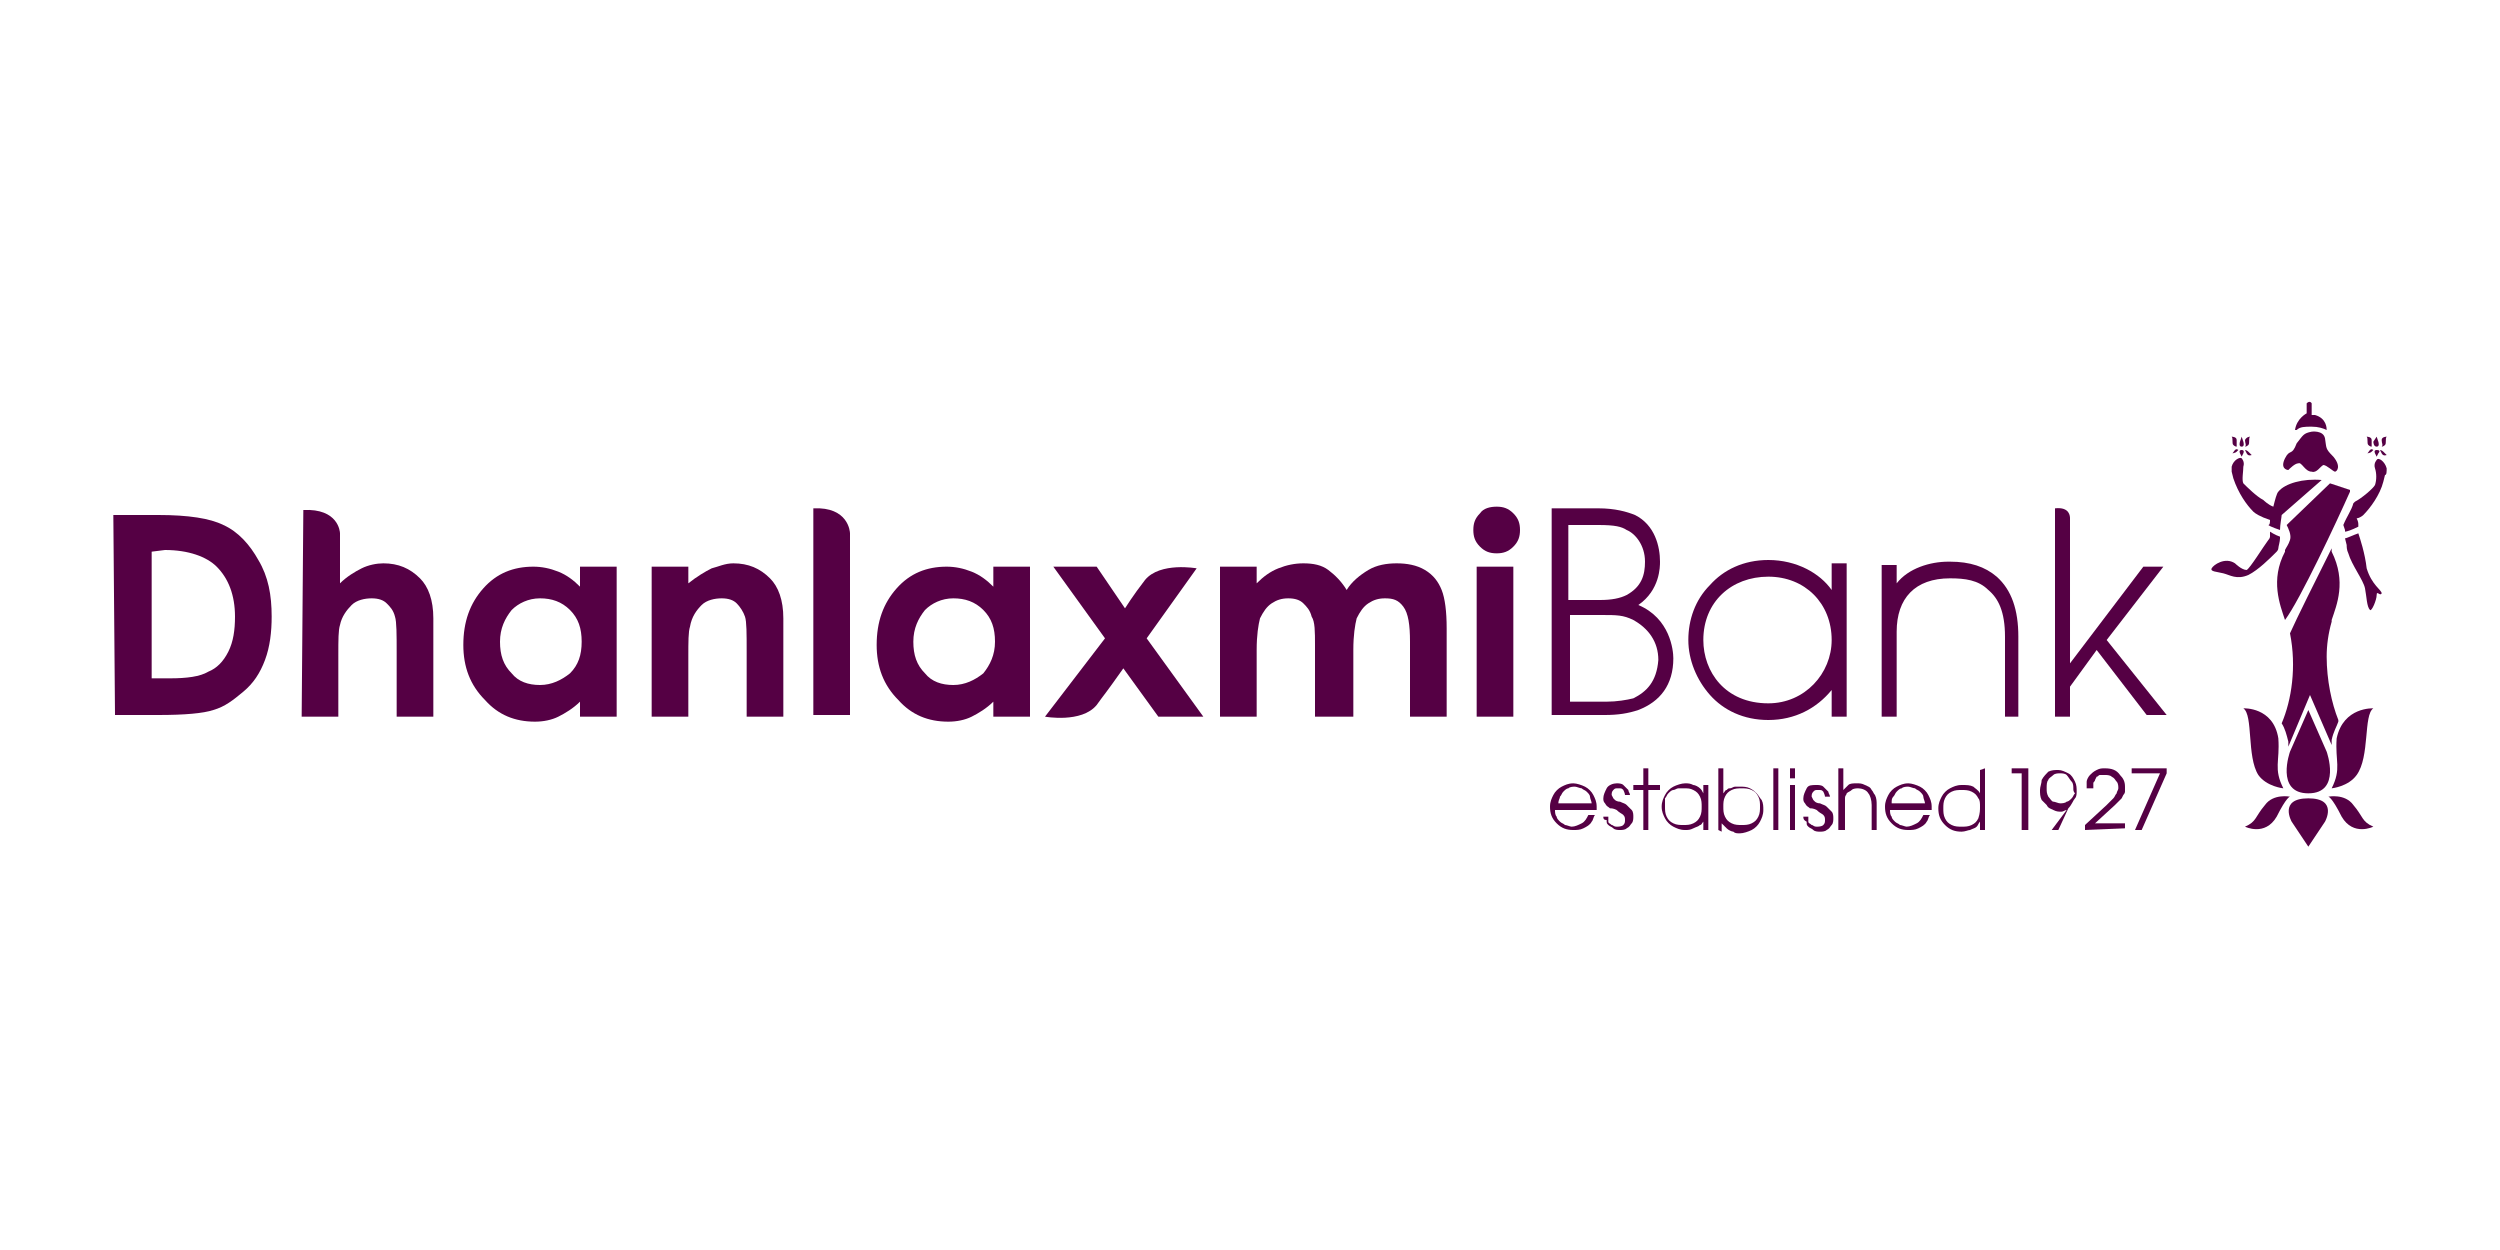 <?xml version="1.0" encoding="utf-8"?>
<!-- Generator: Adobe Illustrator 24.0.0, SVG Export Plug-In . SVG Version: 6.00 Build 0)  -->
<svg version="1.1" id="Layer_1" xmlns="http://www.w3.org/2000/svg" xmlns:xlink="http://www.w3.org/1999/xlink" x="0px" y="0px"
	 viewBox="0 0 150 75" style="enable-background:new 0 0 150 75;" xml:space="preserve">
<style type="text/css">
	.st0{fill:#550044;}
</style>
<g id="XMLID_1_">
	<path id="XMLID_46_" class="st0" d="M6.8,30.9h2.7c1.8,0,3.1,0.2,3.9,0.6c0.9,0.4,1.6,1.2,2.1,2.1c0.6,1,0.8,2.1,0.8,3.4
		c0,0.9-0.1,1.8-0.4,2.6c-0.3,0.8-0.7,1.4-1.3,1.9s-1.1,0.9-1.8,1.1c-0.6,0.2-1.7,0.3-3.3,0.3H6.9L6.8,30.9L6.8,30.9L6.8,30.9z
		 M9.1,33.1v7.6h1.1c1,0,1.8-0.1,2.3-0.4c0.5-0.2,0.9-0.6,1.2-1.2c0.3-0.6,0.4-1.3,0.4-2.1c0-1.3-0.4-2.3-1.1-3
		c-0.6-0.6-1.7-1-3.1-1L9.1,33.1L9.1,33.1z"/>
	<path id="XMLID_49_" class="st0" d="M34.8,34H37v9h-2.2v-0.9c-0.4,0.4-0.9,0.7-1.3,0.9c-0.4,0.2-0.9,0.3-1.4,0.3
		c-1.2,0-2.2-0.4-3-1.3c-0.9-0.9-1.3-2-1.3-3.3c0-1.4,0.4-2.5,1.2-3.4c0.8-0.9,1.8-1.3,3-1.3c0.5,0,1,0.1,1.5,0.3s0.9,0.5,1.3,0.9
		V34L34.8,34L34.8,34z M32.4,35.9c-0.7,0-1.3,0.3-1.7,0.7c-0.4,0.5-0.7,1.1-0.7,1.9c0,0.8,0.2,1.4,0.7,1.9c0.4,0.5,1,0.7,1.7,0.7
		s1.3-0.3,1.8-0.7c0.5-0.5,0.7-1.1,0.7-1.9c0-0.8-0.2-1.4-0.7-1.9C33.7,36.1,33.1,35.9,32.4,35.9"/>
	<path id="XMLID_50_" class="st0" d="M39.1,34h2.2v1c0.5-0.4,1-0.7,1.4-0.9c0.4-0.1,0.8-0.3,1.3-0.3c0.9,0,1.6,0.3,2.2,0.9
		c0.5,0.5,0.8,1.3,0.8,2.4V43h-2.2v-3.9c0-1.1,0-1.8-0.1-2.1s-0.3-0.6-0.5-0.8s-0.5-0.3-0.9-0.3s-0.9,0.1-1.2,0.4
		c-0.3,0.3-0.6,0.7-0.7,1.3c-0.1,0.3-0.1,0.9-0.1,1.8V43h-2.2V34L39.1,34z"/>
	<path id="XMLID_53_" class="st0" d="M59.6,34h2.2v9h-2.2v-0.9c-0.4,0.4-0.9,0.7-1.3,0.9c-0.4,0.2-0.9,0.3-1.4,0.3
		c-1.2,0-2.2-0.4-3-1.3c-0.9-0.9-1.3-2-1.3-3.3c0-1.4,0.4-2.5,1.2-3.4s1.8-1.3,3-1.3c0.5,0,1,0.1,1.5,0.3s0.9,0.5,1.3,0.9V34z
		 M57.2,35.9c-0.7,0-1.3,0.3-1.7,0.7c-0.4,0.5-0.7,1.1-0.7,1.9c0,0.8,0.2,1.4,0.7,1.9c0.4,0.5,1,0.7,1.7,0.7s1.3-0.3,1.8-0.7
		c0.4-0.5,0.7-1.1,0.7-1.9c0-0.8-0.2-1.4-0.7-1.9C58.5,36.1,57.9,35.9,57.2,35.9"/>
	<path id="XMLID_54_" class="st0" d="M73.2,34h2.2v1c0.4-0.4,0.8-0.7,1.3-0.9s1-0.3,1.5-0.3c0.6,0,1.1,0.1,1.5,0.4
		c0.4,0.3,0.8,0.7,1.1,1.2c0.3-0.5,0.8-0.9,1.3-1.2s1.1-0.4,1.7-0.4s1.2,0.1,1.7,0.4s0.8,0.7,1,1.2s0.3,1.3,0.3,2.3V43h-2.2v-4.5
		c0-1-0.1-1.7-0.4-2.1c-0.3-0.4-0.6-0.5-1.1-0.5c-0.4,0-0.7,0.1-1,0.3s-0.5,0.5-0.7,0.9c-0.1,0.4-0.2,1-0.2,1.9v4h-2.3v-4.3
		c0-0.8,0-1.4-0.2-1.7c-0.1-0.4-0.3-0.6-0.5-0.8s-0.5-0.3-0.9-0.3s-0.7,0.1-1,0.3s-0.5,0.5-0.7,0.9c-0.1,0.4-0.2,1-0.2,1.9v4h-2.2
		L73.2,34L73.2,34L73.2,34z"/>
	<path id="XMLID_55_" class="st0" d="M89.8,30.4c0.4,0,0.7,0.1,1,0.4s0.4,0.6,0.4,1c0,0.4-0.1,0.7-0.4,1s-0.6,0.4-1,0.4
		s-0.7-0.1-1-0.4c-0.3-0.3-0.4-0.6-0.4-1c0-0.4,0.1-0.7,0.4-1C89,30.5,89.4,30.4,89.8,30.4"/>
	<rect id="XMLID_56_" x="88.6" y="34" class="st0" width="2.2" height="9"/>
	<path id="XMLID_59_" class="st0" d="M95.8,48.6h-2.5c0,0.1,0,0.3,0.1,0.4c0,0.1,0.1,0.2,0.2,0.3s0.2,0.1,0.3,0.2
		c0.1,0,0.3,0.1,0.4,0.1c0.2,0,0.4-0.1,0.6-0.2c0.2-0.1,0.3-0.3,0.4-0.5h0.4c-0.1,0.1-0.1,0.3-0.2,0.4c-0.1,0.2-0.3,0.3-0.5,0.4
		c-0.2,0.1-0.4,0.1-0.6,0.1c-0.4,0-0.7-0.1-1-0.4c-0.3-0.3-0.4-0.6-0.4-1c0-0.3,0.1-0.5,0.2-0.7s0.3-0.4,0.5-0.5s0.4-0.2,0.7-0.2
		c0.2,0,0.5,0.1,0.7,0.2c0.2,0.1,0.4,0.3,0.5,0.5s0.2,0.4,0.2,0.7L95.8,48.6 M95.5,48.2c0-0.1-0.1-0.3-0.1-0.4
		c0-0.1-0.1-0.2-0.2-0.3s-0.2-0.1-0.3-0.2c-0.1,0-0.3-0.1-0.4-0.1s-0.3,0-0.4,0.1c-0.1,0-0.2,0.1-0.3,0.2c-0.1,0.1-0.1,0.2-0.2,0.3
		c0,0.1-0.1,0.2-0.1,0.4H95.5L95.5,48.2z"/>
	<path id="XMLID_60_" class="st0" d="M96.2,49h0.3c0,0.1,0,0.2,0,0.3s0.1,0.1,0.2,0.2c0.1,0,0.1,0.1,0.3,0.1c0.1,0,0.3,0,0.4-0.1
		s0.1-0.2,0.1-0.3s0-0.2-0.1-0.3s-0.2-0.1-0.4-0.3c-0.2-0.1-0.3-0.1-0.4-0.1c-0.1-0.1-0.2-0.1-0.3-0.3c-0.1-0.1-0.1-0.2-0.1-0.3
		c0-0.2,0.1-0.4,0.2-0.6S96.8,47,97,47c0.1,0,0.3,0,0.4,0.1s0.2,0.2,0.3,0.3c0,0.1,0.1,0.2,0.1,0.3h-0.3c0-0.1-0.1-0.3-0.1-0.3
		c-0.1-0.1-0.1-0.1-0.3-0.1s-0.2,0-0.3,0.1c-0.1,0.1-0.1,0.2-0.1,0.3l0.1,0.2l0.1,0.1c0,0,0.1,0.1,0.3,0.1c0.2,0.1,0.3,0.1,0.4,0.2
		c0.1,0.1,0.2,0.2,0.3,0.3C98,48.7,98,48.9,98,49s0,0.3-0.1,0.4c-0.1,0.1-0.1,0.2-0.3,0.3c-0.1,0.1-0.3,0.1-0.4,0.1s-0.3,0-0.4-0.1
		s-0.2-0.1-0.3-0.2c-0.1-0.1-0.1-0.1-0.1-0.3C96.2,49.2,96.2,49.1,96.2,49"/>
	<polygon id="XMLID_61_" class="st0" points="98.6,49.8 98.6,47.4 98,47.4 98,47.1 98.6,47.1 98.6,46.1 98.9,46.1 98.9,47.1 
		99.6,47.1 99.6,47.4 98.9,47.4 98.9,49.8 	"/>
	<path id="XMLID_64_" class="st0" d="M102.5,47.1v2.7h-0.3v-0.5l0,0c-0.1,0.1-0.1,0.2-0.2,0.2c-0.1,0.1-0.2,0.1-0.4,0.2
		s-0.3,0.1-0.5,0.1c-0.3,0-0.5-0.1-0.7-0.2c-0.2-0.1-0.4-0.3-0.5-0.5s-0.2-0.4-0.2-0.7s0.1-0.5,0.2-0.7s0.3-0.4,0.5-0.5
		s0.5-0.2,0.7-0.2s0.3,0,0.5,0.1c0.1,0,0.3,0.1,0.4,0.2c0.1,0.1,0.1,0.1,0.2,0.3l0,0v-0.5L102.5,47.1z M99.9,48.4
		c0,0.2,0,0.4,0.1,0.6c0.1,0.2,0.2,0.3,0.4,0.4c0.2,0.1,0.4,0.1,0.6,0.1s0.4,0,0.6-0.1s0.3-0.2,0.4-0.4s0.1-0.4,0.1-0.6
		c0-0.2,0-0.4-0.1-0.6s-0.2-0.3-0.4-0.4c-0.2-0.1-0.3-0.1-0.6-0.1c-0.1,0-0.2,0-0.3,0c-0.1,0-0.2,0.1-0.3,0.1
		c-0.1,0-0.2,0.1-0.3,0.2c-0.1,0.1-0.1,0.2-0.2,0.3C99.9,48.1,99.9,48.3,99.9,48.4"/>
	<path id="XMLID_67_" class="st0" d="M103.1,49.8v-3.7h0.3v1.5l0,0c0.1-0.1,0.1-0.2,0.2-0.2c0.1-0.1,0.1-0.1,0.2-0.1
		s0.2-0.1,0.3-0.1c0.1,0,0.2,0,0.3,0c0.2,0,0.4,0,0.6,0.1s0.3,0.2,0.4,0.3s0.2,0.3,0.3,0.4c0.1,0.2,0.1,0.4,0.1,0.6
		c0,0.3-0.1,0.5-0.2,0.7s-0.3,0.4-0.5,0.5s-0.5,0.2-0.7,0.2s-0.3,0-0.4-0.1c-0.1,0-0.3-0.1-0.4-0.2c-0.1-0.1-0.1-0.1-0.3-0.3l0,0
		v0.5L103.1,49.8L103.1,49.8L103.1,49.8z M103.4,48.4c0,0.2,0,0.4,0.1,0.6c0.1,0.2,0.2,0.3,0.4,0.4c0.2,0.1,0.4,0.1,0.6,0.1
		s0.4,0,0.6-0.1s0.3-0.2,0.4-0.4s0.1-0.4,0.1-0.6c0-0.2,0-0.4-0.1-0.6c-0.1-0.2-0.2-0.3-0.4-0.4c-0.2-0.1-0.4-0.1-0.6-0.1
		s-0.4,0-0.6,0.1s-0.3,0.2-0.4,0.4C103.4,48,103.4,48.2,103.4,48.4"/>
	<rect id="XMLID_68_" x="106.4" y="46.1" class="st0" width="0.3" height="3.7"/>
	<path id="XMLID_71_" class="st0" d="M107.4,46.1h0.3v0.6h-0.3V46.1z M107.4,47.1h0.3v2.7h-0.3V47.1z"/>
	<path id="XMLID_72_" class="st0" d="M108.2,49h0.3c0,0.1,0,0.2,0,0.3s0.1,0.1,0.2,0.2c0.1,0,0.1,0.1,0.3,0.1c0.1,0,0.3,0,0.4-0.1
		s0.1-0.2,0.1-0.3s0-0.2-0.1-0.3s-0.2-0.1-0.4-0.3c-0.2-0.1-0.3-0.1-0.4-0.1c-0.1-0.1-0.2-0.1-0.3-0.3c-0.1-0.1-0.1-0.2-0.1-0.3
		c0-0.2,0.1-0.4,0.2-0.6s0.3-0.2,0.6-0.2c0.1,0,0.3,0,0.4,0.1s0.2,0.2,0.3,0.3c0,0.1,0.1,0.2,0.1,0.3h-0.3c0-0.1-0.1-0.3-0.1-0.3
		c-0.1-0.1-0.1-0.1-0.3-0.1s-0.2,0-0.3,0.1c-0.1,0.1-0.1,0.2-0.1,0.3l0.1,0.2l0.1,0.1c0,0,0.1,0.1,0.3,0.1c0.2,0.1,0.3,0.1,0.4,0.2
		c0.1,0.1,0.2,0.2,0.3,0.3c0.1,0.1,0.1,0.3,0.1,0.4s0,0.3-0.1,0.4c-0.1,0.1-0.1,0.2-0.3,0.3c-0.1,0.1-0.3,0.1-0.4,0.1
		s-0.3,0-0.4-0.1s-0.2-0.1-0.3-0.2c-0.1-0.1-0.1-0.1-0.1-0.3C108.2,49.2,108.2,49.1,108.2,49"/>
	<path id="XMLID_73_" class="st0" d="M110.3,49.8v-3.7h0.3v1.3l0,0c0.1-0.1,0.2-0.2,0.3-0.3c0.1-0.1,0.3-0.1,0.5-0.1s0.3,0,0.5,0.1
		s0.3,0.1,0.4,0.3c0.1,0.1,0.1,0.2,0.2,0.3c0.1,0.2,0.1,0.4,0.1,0.6v1.5h-0.3v-1.5c0-0.3-0.1-0.6-0.2-0.7c-0.1-0.2-0.4-0.3-0.6-0.3
		c-0.1,0-0.3,0-0.4,0.1s-0.2,0.1-0.3,0.2c0,0.1-0.1,0.1-0.1,0.3s0,0.2,0,0.4v1.5L110.3,49.8L110.3,49.8z"/>
	<path id="XMLID_76_" class="st0" d="M115.9,48.6h-2.5c0,0.1,0,0.3,0.1,0.4c0,0.1,0.1,0.2,0.2,0.3s0.2,0.1,0.3,0.2
		c0.1,0,0.3,0.1,0.4,0.1c0.2,0,0.4-0.1,0.6-0.2c0.2-0.1,0.3-0.3,0.4-0.5h0.4c-0.1,0.1-0.1,0.3-0.2,0.4c-0.1,0.2-0.3,0.3-0.5,0.4
		c-0.2,0.1-0.4,0.1-0.6,0.1c-0.4,0-0.7-0.1-1-0.4c-0.3-0.3-0.4-0.6-0.4-1c0-0.3,0.1-0.5,0.2-0.7s0.3-0.4,0.5-0.5s0.4-0.2,0.7-0.2
		c0.2,0,0.5,0.1,0.7,0.2s0.4,0.3,0.5,0.5s0.2,0.4,0.2,0.7L115.9,48.6 M115.5,48.2c0-0.1-0.1-0.3-0.1-0.4c0-0.1-0.1-0.2-0.2-0.3
		s-0.2-0.1-0.3-0.2c-0.1,0-0.3-0.1-0.4-0.1s-0.3,0-0.4,0.1c-0.1,0-0.2,0.1-0.3,0.2c-0.1,0.1-0.1,0.2-0.2,0.3s-0.1,0.2-0.1,0.4H115.5
		L115.5,48.2z"/>
	<path id="XMLID_79_" class="st0" d="M119.1,46.1v3.7h-0.3v-0.5l0,0c-0.1,0.1-0.1,0.2-0.2,0.3s-0.2,0.1-0.4,0.2
		c-0.1,0-0.3,0.1-0.5,0.1c-0.4,0-0.7-0.1-1-0.4c-0.3-0.3-0.4-0.6-0.4-1c0-0.3,0.1-0.5,0.2-0.7s0.3-0.4,0.5-0.5s0.4-0.2,0.7-0.2
		c0.3,0,0.5,0,0.7,0.1c0.1,0.1,0.3,0.2,0.4,0.4l0,0v-1.4L119.1,46.1L119.1,46.1z M118.8,48.4c0-0.2,0-0.4-0.1-0.5
		c-0.1-0.2-0.2-0.3-0.4-0.4c-0.2-0.1-0.4-0.1-0.6-0.1s-0.4,0-0.6,0.1s-0.3,0.2-0.4,0.4s-0.1,0.4-0.1,0.6c0,0.2,0,0.4,0.1,0.6
		s0.2,0.3,0.4,0.4c0.2,0.1,0.4,0.1,0.6,0.1s0.4,0,0.6-0.1s0.3-0.2,0.4-0.4C118.8,48.8,118.8,48.6,118.8,48.4"/>
	<polygon id="XMLID_80_" class="st0" points="121.3,49.8 121.3,46.4 120.7,46.4 120.7,46.1 121.7,46.1 121.7,49.8 	"/>
	<path id="XMLID_83_" class="st0" d="M123.5,49.8h-0.4l0.9-1.2l0,0c-0.1,0-0.2,0.1-0.3,0.1c-0.2,0-0.3,0-0.5-0.1s-0.3-0.1-0.4-0.3
		c-0.1-0.1-0.2-0.2-0.3-0.3c-0.1-0.2-0.1-0.4-0.1-0.6c0-0.2,0.1-0.4,0.1-0.6c0.1-0.2,0.3-0.4,0.4-0.5c0.2-0.1,0.4-0.1,0.6-0.1
		s0.4,0.1,0.6,0.2c0.2,0.1,0.3,0.3,0.4,0.5s0.1,0.4,0.1,0.6c0,0.1,0,0.3-0.1,0.4c-0.1,0.1-0.2,0.4-0.4,0.6L123.5,49.8z M124.4,47.3
		c0-0.1,0-0.3-0.1-0.4c-0.1-0.1-0.2-0.3-0.3-0.4c-0.1-0.1-0.3-0.1-0.4-0.1s-0.3,0-0.4,0.1s-0.3,0.2-0.3,0.3
		c-0.1,0.1-0.1,0.3-0.1,0.5s0,0.3,0.1,0.5c0.1,0.1,0.2,0.3,0.3,0.3s0.3,0.1,0.4,0.1s0.3,0,0.4-0.1c0.1,0,0.2-0.1,0.3-0.2
		c0.1-0.1,0.1-0.2,0.2-0.3C124.4,47.5,124.4,47.4,124.4,47.3"/>
	<path id="XMLID_84_" class="st0" d="M125.1,49.8v-0.3l1.3-1.2c0.2-0.2,0.3-0.3,0.4-0.4c0.1-0.1,0.1-0.2,0.2-0.3
		c0-0.1,0.1-0.2,0.1-0.3s0-0.3-0.1-0.4c-0.1-0.1-0.1-0.2-0.3-0.3c-0.1-0.1-0.3-0.1-0.4-0.1s-0.2,0-0.3,0c-0.1,0-0.1,0.1-0.2,0.1
		l-0.1,0.2c0,0.1-0.1,0.1-0.1,0.2c0,0.1,0,0.2,0,0.3h-0.4c0-0.2,0-0.3,0-0.4c0-0.1,0.1-0.3,0.2-0.4c0.1-0.1,0.2-0.2,0.4-0.3
		s0.3-0.1,0.5-0.1c0.4,0,0.7,0.1,0.9,0.4c0.2,0.2,0.3,0.4,0.3,0.7c0,0.1,0,0.2,0,0.3s-0.1,0.2-0.1,0.2l-0.1,0.2
		c-0.1,0.1-0.3,0.3-0.4,0.4l-1.2,1.1h1.8v0.3L125.1,49.8L125.1,49.8L125.1,49.8z"/>
	<polygon id="XMLID_85_" class="st0" points="128.1,49.8 129.6,46.4 127.9,46.4 127.9,46.1 130,46.1 130,46.4 128.5,49.8 	"/>
	<path id="XMLID_89_" class="st0" d="M96,36c0.7,0,1.2-0.1,1.6-0.3c0.9-0.5,1.1-1.2,1.1-2c0-1-0.6-1.7-1.1-1.9
		c-0.3-0.2-0.7-0.3-1.7-0.3h-1.8V36H96L96,36z M96.4,42.1c0.6,0,1.2-0.1,1.6-0.2c0.8-0.4,1.4-1,1.5-2.3c0-1.1-0.6-1.9-1.5-2.4
		c-0.6-0.3-1-0.3-1.9-0.3h-1.9v5.2H96.4L96.4,42.1L96.4,42.1z M95.9,30.5c1,0,1.7,0.2,2.2,0.4c1.2,0.6,1.5,1.9,1.5,2.8
		c0,0.3,0,1.7-1.3,2.6c1.9,0.8,2.1,2.7,2.1,3.2c0,1.6-0.8,2.6-2.1,3.1c-0.6,0.2-1.2,0.3-2,0.3h-3.2V30.5H95.9"/>
	<path id="XMLID_92_" class="st0" d="M102.2,38.4c0,1.9,1.3,3.8,3.9,3.8c2.2,0,3.8-1.8,3.8-3.8c0-2.2-1.6-3.8-3.8-3.8
		C103.9,34.6,102.2,36.1,102.2,38.4 M106.1,43.2c-1.5,0-2.7-0.6-3.5-1.5s-1.3-2.1-1.3-3.3s0.4-2.4,1.3-3.3c0.8-0.9,2-1.5,3.5-1.5
		c1.7,0,3.1,0.8,3.8,1.8v-1.6h0.9v8.9V43h-0.9v-1.6C109,42.5,107.7,43.2,106.1,43.2L106.1,43.2z"/>
	<path id="XMLID_93_" class="st0" d="M120.3,43v-4.8c0-1.5-0.4-2.3-1-2.8c-0.6-0.6-1.4-0.7-2.3-0.7c-2.1,0-3.2,1.2-3.2,3.2V43h-0.9
		v-9.1h0.9V35c0.7-0.9,2-1.3,3.1-1.3h0.1c1.2,0,2.1,0.3,2.8,0.9c0.9,0.8,1.3,2,1.3,3.6V43H120.3z"/>
	<path id="XMLID_94_" class="st0" d="M18.2,30.6c2.1-0.1,2.2,1.3,2.2,1.4v3c0.4-0.4,0.9-0.7,1.3-0.9s0.9-0.3,1.3-0.3
		c0.9,0,1.6,0.3,2.2,0.9c0.5,0.5,0.8,1.3,0.8,2.4V43h-2.2v-3.9c0-1,0-1.8-0.1-2.1c-0.1-0.4-0.3-0.6-0.5-0.8s-0.5-0.3-0.9-0.3
		s-0.9,0.1-1.2,0.4c-0.3,0.3-0.6,0.7-0.7,1.2c-0.1,0.3-0.1,0.9-0.1,1.8V43h-2.2L18.2,30.6"/>
	<path id="XMLID_95_" class="st0" d="M72.2,43l-3.4-4.7l3-4.2c0,0-2.2-0.4-3.1,0.7c-0.7,0.9-1.2,1.7-1.2,1.7L65.8,34h-2.6l3.1,4.3
		L62.7,43c0,0,2.2,0.4,3.1-0.7c0.5-0.7,0.4-0.5,1.6-2.2l2.1,2.9H72.2L72.2,43z"/>
	<path id="XMLID_96_" class="st0" d="M51,32c0-0.1-0.1-1.6-2.2-1.5v12.4H51V32z"/>
	<path id="XMLID_97_" class="st0" d="M126.4,38.4l3.4-4.4h-1.2l-4.4,5.8v-4v-2V32l0,0v-0.9c0-0.1,0-0.7-0.9-0.6V43h0.9v-1.8l1.6-2.2
		l3,3.9h1.2L126.4,38.4z"/>
	<path id="XMLID_98_" class="st0" d="M139.9,32.9L139.9,32.9v0.2c0.9,1.8,0.3,3.2,0,4.1v0.1c-0.2,0.7-0.3,1.4-0.3,2.1
		c0,1.4,0.3,2.8,0.7,3.8l0,0v0.1l0,0c-0.1,0.3-0.3,0.6-0.4,1.1v0.3l-1.3-3l0,0l0,0l-1.3,3.1v-0.3c-0.1-0.4-0.2-0.8-0.4-1.1l0,0
		c0.6-1.4,0.9-3.4,0.5-5.4C137.8,37.1,138.9,34.9,139.9,32.9"/>
	<path id="XMLID_106_" class="st0" d="M142.4,27c0,0,0,0-0.1,0.1s-0.3,0.1-0.3,0.1c0.1,0,0.1-0.1,0.2-0.2
		C142.3,26.9,142.4,27,142.4,27 M142.6,26.2l0.1,0.3c0,0,0.1,0.3-0.1,0.3s-0.2-0.3-0.2-0.3L142.6,26.2z M142.6,27.4l-0.1-0.2
		c0,0-0.1-0.2,0.1-0.2c0.3,0,0.1,0.2,0.1,0.2L142.6,27.4z M143.2,26.2c-0.1,0.1,0,0.4-0.1,0.5s-0.2,0.1-0.2,0.1c0.1-0.1,0-0.2,0-0.4
		C142.9,26.2,143.2,26.2,143.2,26.2 M142,26.2c0,0,0.3,0,0.3,0.2s0,0.2,0,0.4c0,0-0.1,0-0.2-0.1C142,26.6,142.1,26.3,142,26.2
		 M142.8,27c0,0,0.1,0,0.2,0.1c0.1,0.1,0.1,0.1,0.2,0.2c0,0-0.2,0.1-0.3-0.1C142.8,27,142.8,27,142.8,27"/>
	<path id="XMLID_107_" class="st0" d="M138.5,42.6l-1.1,2.5c0,0-0.9,2.5,1.1,2.5s1.1-2.5,1.1-2.5L138.5,42.6z"/>
	<path id="XMLID_108_" class="st0" d="M138.5,50.8l1-1.5c0,0,0.8-1.4-1-1.4s-1,1.4-1,1.4L138.5,50.8z"/>
	<path id="XMLID_112_" class="st0" d="M142.4,42.5c0,0-1.8-0.1-2.2,1.8c-0.1,1.4,0.3,1.8-0.3,3c0,0,1-0.1,1.5-0.8
		C142.2,45.4,141.8,42.9,142.4,42.5"/>
	<path id="XMLID_113_" class="st0" d="M134.6,42.5c0,0,1.8-0.1,2.1,1.8c0.1,1.4-0.3,1.8,0.3,3c0,0-1-0.1-1.5-0.8
		C134.8,45.4,135.2,42.9,134.6,42.5"/>
	<path id="XMLID_114_" class="st0" d="M139.7,47.8c0,0,1-0.2,1.5,0.5c0.6,0.7,0.5,1,1.2,1.3c0,0-1.2,0.6-1.9-0.6
		C139.9,47.8,139.7,47.8,139.7,47.8"/>
	<path id="XMLID_115_" class="st0" d="M137.4,47.8c0,0-1-0.2-1.5,0.5c-0.6,0.7-0.5,1-1.2,1.3c0,0,1.2,0.6,1.9-0.6
		C137.2,47.8,137.4,47.8,137.4,47.8"/>
	<path id="XMLID_116_" class="st0" d="M138.9,24.9c0.7,0.2,0.7,0.8,0.7,0.9c-0.2-0.1-0.5-0.2-0.9-0.2s-0.7,0-0.9,0.2h-0.1
		c0.1-0.7,0.7-1,0.7-1v-0.6c0.2-0.2,0.3,0,0.3,0v0.7H138.9z"/>
	<path id="XMLID_117_" class="st0" d="M138.7,25.9c0,0,0.7-0.1,0.8,0.4c0.1,0.6,0,0.6,0.5,1.1c0.5,0.6,0.2,0.9,0.1,0.9
		c-0.1,0-0.5-0.4-0.7-0.4c-0.2,0.1-0.4,0.5-0.7,0.4c-0.4,0-0.6-0.6-0.8-0.5c-0.2,0-0.5,0.3-0.6,0.4c-0.1,0-0.5-0.1-0.2-0.7
		s0.4-0.1,0.7-0.9C138.2,26.1,138.2,26,138.7,25.9"/>
	<path id="XMLID_124_" class="st0" d="M134.3,27c0,0,0,0-0.1,0.1s-0.3,0.1-0.3,0.1c0.1,0,0.1-0.1,0.2-0.2
		C134.2,26.9,134.3,27,134.3,27 M134.5,26.2l0.1,0.3c0,0,0.1,0.3-0.1,0.3s-0.1-0.3-0.1-0.3L134.5,26.2z M134.5,27.4l-0.1-0.2
		c0,0-0.1-0.2,0.1-0.2s0.1,0.2,0.1,0.2L134.5,27.4z M135,26.2c-0.1,0.1,0,0.4-0.1,0.5s-0.2,0.1-0.2,0.1c0.1-0.1,0-0.2,0-0.4
		C134.8,26.2,135,26.2,135,26.2 M133.9,26.2c0,0,0.3,0,0.3,0.2s0,0.2,0,0.4c0,0-0.1,0-0.2-0.1C133.9,26.6,134,26.3,133.9,26.2
		 M134.7,27c0,0,0.1,0,0.2,0.1s0.1,0.1,0.2,0.2c0,0-0.2,0.1-0.3-0.1C134.7,27,134.7,27,134.7,27"/>
	<path id="XMLID_125_" class="st0" d="M137.1,37.2L137.1,37.2c-0.3-0.9-0.9-2.4,0-4.1V33c0.1-0.2,0.2-0.3,0.3-0.6s-0.1-0.7-0.2-0.9
		l2.6-2.5l1.2,0.4v0.1C140.2,31.3,138,36,137.1,37.2"/>
	<path id="XMLID_128_" class="st0" d="M143.2,28.1c-0.1-0.4-0.5-0.7-0.6-0.5c0,0-0.2,0.2-0.1,0.5c0.1,0.3,0.1,0.7,0,1
		c-0.1,0.2-0.8,0.8-1.2,1l-0.1,0.1c-0.1,0.4-0.4,0.8-0.6,1.3l0.1,0.3v0.1l0,0c0.1,0,0.4-0.1,0.8-0.3v-0.1c0-0.1,0-0.2-0.1-0.4l0,0
		c0.1,0,0.3-0.1,0.4-0.2c0.4-0.4,1-1.2,1.2-2c0.1-0.4,0.1-0.4,0.1-0.4C143.2,28.5,143.2,28.3,143.2,28.1 M141.5,32
		c-0.3,0.1-0.7,0.3-0.8,0.3l0.1,0.4c0,0.1,0,0.3,0.1,0.5c0.2,0.7,0.9,1.6,1,2.1s0.1,1.1,0.3,1.3c0.1,0.1,0.4-0.6,0.4-0.9
		c0-0.3,0.2,0.1,0.3-0.1l0,0c0-0.2-0.6-0.5-0.9-1.5C141.9,33.2,141.6,32.3,141.5,32"/>
	<path id="XMLID_148_" class="st0" d="M136.2,31.9V32l0,0v0.2c0,0.1-0.1,0.2-0.1,0.2c-0.3,0.4-1.1,1.7-1.3,1.8
		c-0.3,0-0.7-0.4-0.7-0.4c-0.6-0.4-1.3,0.1-1.4,0.3c-0.1,0.2,0.3,0.2,0.7,0.3s0.8,0.4,1.5,0.1c0.6-0.3,1.3-1,1.7-1.4
		c0,0,0.1-0.1,0.1-0.2c0-0.1,0.1-0.4,0.1-0.6v-0.1C136.5,32.1,136.2,31.9,136.2,31.9 M139.3,28.8c-1.1-0.1-2.2,0.2-2.6,0.7
		c-0.1,0.1-0.2,0.5-0.3,0.9c-0.3-0.1-0.6-0.4-0.6-0.4c-0.4-0.2-1-0.8-1.2-1c-0.1-0.2,0-0.7,0-1c0.1-0.3-0.1-0.5-0.1-0.5
		c-0.1-0.1-0.5,0.1-0.6,0.5c0,0.1,0,0.3,0,0.3s0,0,0.1,0.4c0.3,0.9,0.8,1.6,1.2,2c0.1,0.1,0.4,0.3,1,0.5c0,0.1,0,0.3-0.1,0.3
		c0.1,0.1,0.7,0.3,0.7,0.3c0-0.3,0.1-0.8,0.1-0.9l0,0L139.3,28.8L139.3,28.8z"/>
</g>
</svg>
